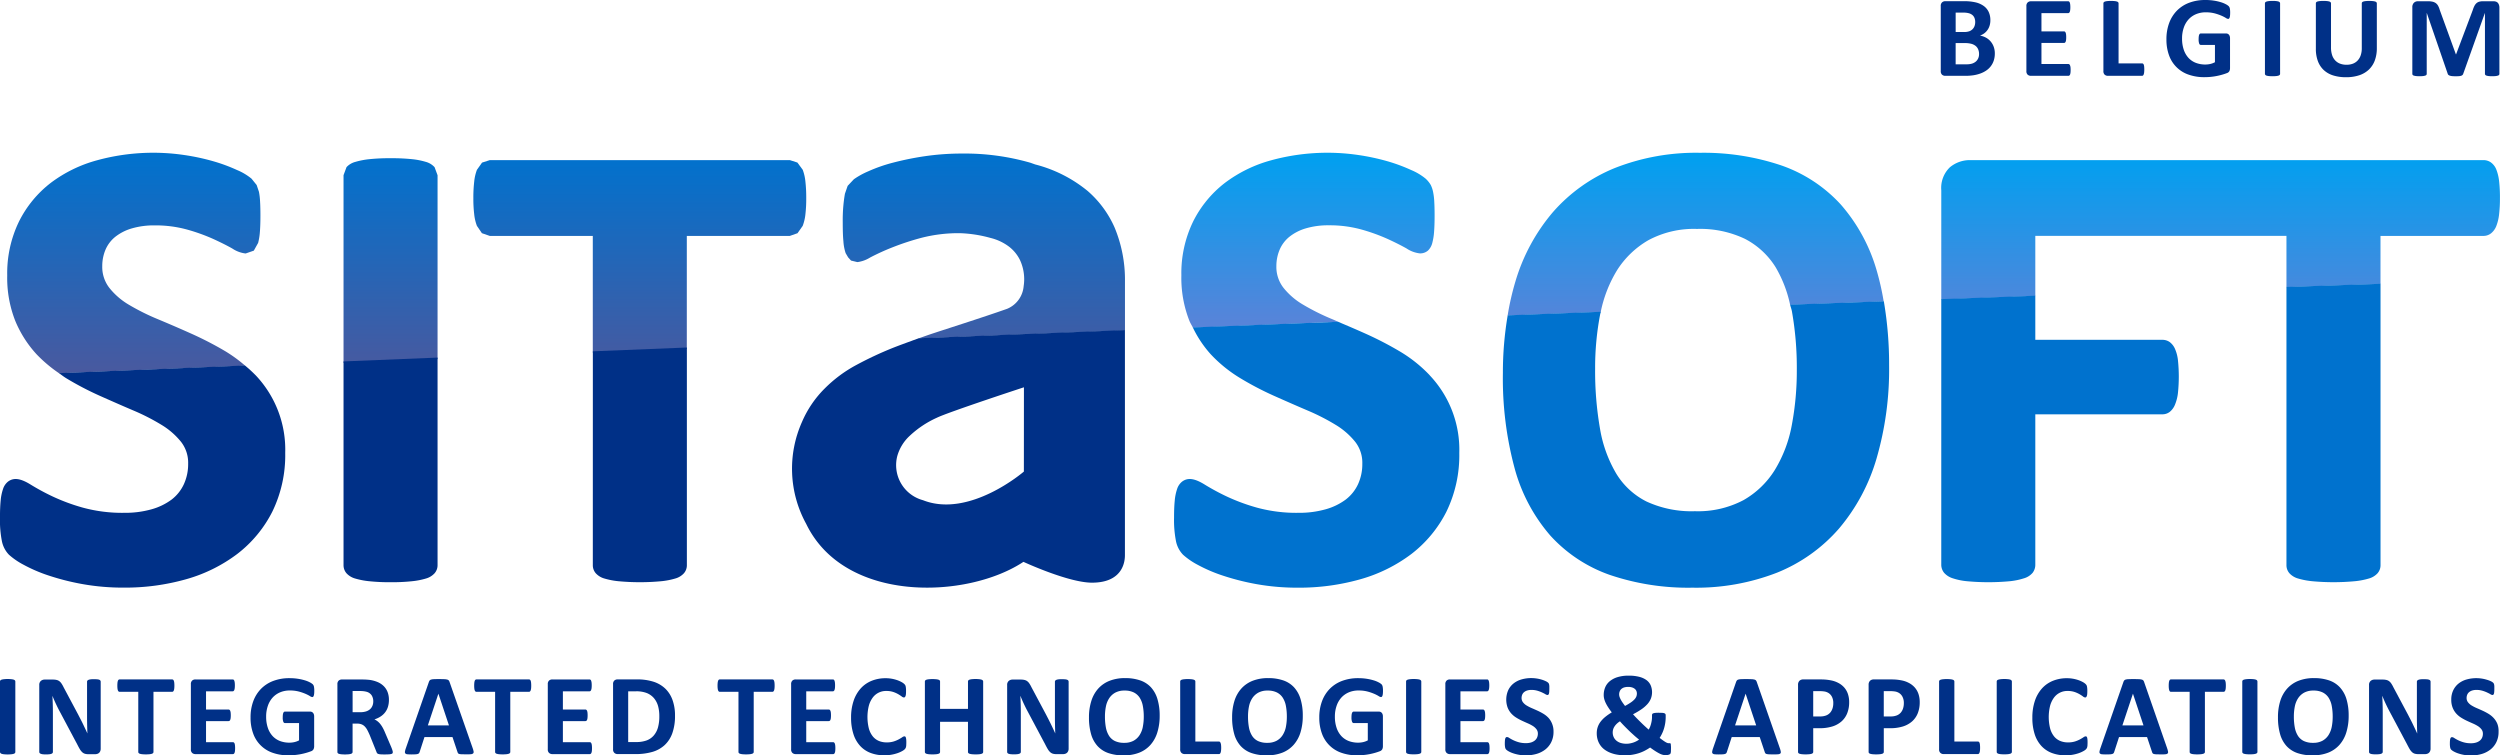 <svg id="Calque_1" data-name="Calque 1" xmlns="http://www.w3.org/2000/svg" xmlns:xlink="http://www.w3.org/1999/xlink" viewBox="0 0 211.135 63.795">
  <defs>
    <style>
      .cls-1 {
        fill: #003087;
      }

      .cls-2 {
        fill: url(#Dégradé_sans_nom_13);
      }

      .cls-3 {
        fill: url(#Dégradé_sans_nom_13-2);
      }

      .cls-4 {
        fill: url(#Dégradé_sans_nom_13-3);
      }

      .cls-5 {
        fill: url(#Dégradé_sans_nom_2);
      }

      .cls-6 {
        fill: url(#Dégradé_sans_nom_2-2);
      }

      .cls-7 {
        fill: url(#Dégradé_sans_nom_2-3);
      }

      .cls-8 {
        fill: url(#Dégradé_sans_nom_2-4);
      }

      .cls-9 {
        fill: #0072ce;
      }
    </style>
    <linearGradient id="Dégradé_sans_nom_13" data-name="Dégradé sans nom 13" x1="187.542" y1="13.076" x2="187.542" y2="27.267" gradientUnits="userSpaceOnUse">
      <stop offset="0" stop-color="#00a0f0"/>
      <stop offset="1" stop-color="#5784d9"/>
    </linearGradient>
    <linearGradient id="Dégradé_sans_nom_13-2" x1="110.465" y1="13.077" x2="110.465" y2="27.26" xlink:href="#Dégradé_sans_nom_13"/>
    <linearGradient id="Dégradé_sans_nom_13-3" x1="143.207" y1="13.077" x2="143.207" y2="27.258" xlink:href="#Dégradé_sans_nom_13"/>
    <linearGradient id="Dégradé_sans_nom_2" data-name="Dégradé sans nom 2" x1="-283.416" y1="-247.555" x2="-280.009" y2="-247.555" gradientTransform="matrix(0, 5.426, 5.426, 0, 1376.234, 1550.837)" gradientUnits="userSpaceOnUse">
      <stop offset="0" stop-color="#0072ce"/>
      <stop offset="1" stop-color="#49599f"/>
    </linearGradient>
    <linearGradient id="Dégradé_sans_nom_2-2" x1="-283.416" y1="-251.55" x2="-280.009" y2="-251.55" xlink:href="#Dégradé_sans_nom_2"/>
    <linearGradient id="Dégradé_sans_nom_2-3" x1="-283.416" y1="-243.676" x2="-280.009" y2="-243.676" xlink:href="#Dégradé_sans_nom_2"/>
    <linearGradient id="Dégradé_sans_nom_2-4" x1="-283.416" y1="-238.321" x2="-280.009" y2="-238.321" xlink:href="#Dégradé_sans_nom_2"/>
  </defs>
  <title>869320c3-93f0-48fe-8d9d-5de8ccce8f27</title>
  <g>
    <g>
      <path class="cls-1" d="M205.163,57.414a.579.579,0,0,0-.173-.041,2.769,2.769,0,0,0-.278-.012c-.117,0-.212,0-.287.012a.674.674,0,0,0-.18.041.225.225,0,0,0-.1.069.139.139,0,0,0-.029.087v2.957q0,.336.007.706t.022.711h-.005c-.059-.13-.118-.26-.18-.39s-.125-.262-.19-.4-.132-.269-.2-.4-.141-.272-.212-.411l-1.227-2.3a2.577,2.577,0,0,0-.18-.319.809.809,0,0,0-.188-.2.649.649,0,0,0-.226-.1,1.328,1.328,0,0,0-.312-.032h-.687a.489.489,0,0,0-.329.115.428.428,0,0,0-.134.343V63.5a.161.161,0,0,0,.025.087.182.182,0,0,0,.088.066.681.681,0,0,0,.175.041,2.294,2.294,0,0,0,.283.014,2.342,2.342,0,0,0,.287-.014.733.733,0,0,0,.178-.041.2.2,0,0,0,.093-.066.15.15,0,0,0,.027-.087v-3.3q0-.37-.01-.718t-.029-.7h.01c.075.191.159.389.253.592s.187.392.278.568l1.568,2.946q.122.244.219.4a1.1,1.1,0,0,0,.2.244.587.587,0,0,0,.229.124,1.126,1.126,0,0,0,.3.034h.545a.633.633,0,0,0,.183-.027.407.407,0,0,0,.156-.085.421.421,0,0,0,.1-.146.49.49,0,0,0,.039-.2V57.57a.157.157,0,0,0-.025-.087A.2.2,0,0,0,205.163,57.414Z"/>
      <path class="cls-1" d="M56.191,58.162a2.587,2.587,0,0,0-.988-.584,4.516,4.516,0,0,0-1.43-.2H52.156a.4.4,0,0,0-.27.095.389.389,0,0,0-.11.309v5.494a.387.387,0,0,0,.11.309.4.4,0,0,0,.27.1h1.5A5.035,5.035,0,0,0,55.1,63.5a2.6,2.6,0,0,0,1.03-.572,2.52,2.52,0,0,0,.65-1.006,4.309,4.309,0,0,0,.227-1.483,3.827,3.827,0,0,0-.21-1.32A2.505,2.505,0,0,0,56.191,58.162Zm-.623,3.275a1.79,1.79,0,0,1-.361.685,1.481,1.481,0,0,1-.6.411,2.524,2.524,0,0,1-.887.136h-.667V58.384H53.7a2.411,2.411,0,0,1,.952.158,1.56,1.56,0,0,1,.594.441,1.782,1.782,0,0,1,.336.667,3.161,3.161,0,0,1,.1.833A3.43,3.43,0,0,1,55.568,61.437Z"/>
      <path class="cls-1" d="M90.14,57.414a.581.581,0,0,0-.173-.041,2.763,2.763,0,0,0-.278-.012c-.117,0-.212,0-.287.012a.683.683,0,0,0-.18.041.231.231,0,0,0-.1.069.14.14,0,0,0-.029.087v2.957q0,.336.007.706t.022.711h0c-.058-.13-.119-.26-.18-.39l-.19-.4q-.1-.2-.2-.4l-.212-.411-1.227-2.3a2.577,2.577,0,0,0-.18-.319.8.8,0,0,0-.188-.2.644.644,0,0,0-.226-.1,1.328,1.328,0,0,0-.312-.032h-.687a.488.488,0,0,0-.328.115.427.427,0,0,0-.134.343V63.5a.162.162,0,0,0,.024.087.184.184,0,0,0,.088.066.682.682,0,0,0,.176.041,2.281,2.281,0,0,0,.282.014,2.337,2.337,0,0,0,.287-.014.736.736,0,0,0,.178-.041.2.2,0,0,0,.093-.066.149.149,0,0,0,.027-.087v-3.3q0-.37-.01-.718t-.029-.7h.01c.075.191.159.389.253.592s.187.392.278.568l1.568,2.946q.122.244.219.4a1.107,1.107,0,0,0,.2.244.594.594,0,0,0,.229.124,1.125,1.125,0,0,0,.295.034h.546a.639.639,0,0,0,.183-.027.414.414,0,0,0,.156-.085.426.426,0,0,0,.1-.146.483.483,0,0,0,.039-.2V57.57a.161.161,0,0,0-.024-.087A.2.2,0,0,0,90.14,57.414Z"/>
      <path class="cls-1" d="M70.5,62.791a.2.2,0,0,0-.061-.085.134.134,0,0,0-.081-.027H68.09V60.9h1.9a.145.145,0,0,0,.081-.024.182.182,0,0,0,.061-.08.589.589,0,0,0,.036-.149,2.288,2.288,0,0,0,0-.465.579.579,0,0,0-.036-.151.2.2,0,0,0-.061-.083.134.134,0,0,0-.081-.027h-1.9V58.384h2.25a.123.123,0,0,0,.078-.027.2.2,0,0,0,.058-.085.615.615,0,0,0,.036-.153,1.9,1.9,0,0,0,.012-.231,2.008,2.008,0,0,0-.012-.241.66.66,0,0,0-.036-.156.185.185,0,0,0-.058-.085.132.132,0,0,0-.078-.025H67.194a.4.4,0,0,0-.271.095.391.391,0,0,0-.109.309v5.494a.389.389,0,0,0,.109.309.4.4,0,0,0,.271.1H70.36a.133.133,0,0,0,.081-.026.206.206,0,0,0,.061-.085.626.626,0,0,0,.036-.153,2.364,2.364,0,0,0,0-.473A.636.636,0,0,0,70.5,62.791Z"/>
      <path class="cls-1" d="M82.894,57.4a1.025,1.025,0,0,0-.195-.039,2.553,2.553,0,0,0-.307-.015,2.668,2.668,0,0,0-.315.015.966.966,0,0,0-.195.039.219.219,0,0,0-.1.063.135.135,0,0,0-.032.088v2.313H79.392V57.556a.142.142,0,0,0-.029-.088.206.206,0,0,0-.1-.063,1.017,1.017,0,0,0-.2-.039,3.226,3.226,0,0,0-.621,0,1.006,1.006,0,0,0-.2.039.224.224,0,0,0-.1.063.137.137,0,0,0-.032.088v5.952a.137.137,0,0,0,.032.088.231.231,0,0,0,.1.063,1.006,1.006,0,0,0,.2.039,3.366,3.366,0,0,0,.621,0,1.017,1.017,0,0,0,.2-.039.212.212,0,0,0,.1-.063.142.142,0,0,0,.029-.088V60.96h2.357v2.547a.135.135,0,0,0,.032.088.226.226,0,0,0,.1.063.966.966,0,0,0,.195.039,2.83,2.83,0,0,0,.315.014A2.709,2.709,0,0,0,82.7,63.7a1.025,1.025,0,0,0,.195-.039A.225.225,0,0,0,83,63.6a.134.134,0,0,0,.032-.088V57.556A.134.134,0,0,0,83,57.468.218.218,0,0,0,82.894,57.4Z"/>
      <path class="cls-1" d="M65.372,57.495a.2.2,0,0,0-.061-.088.134.134,0,0,0-.081-.027H60.788a.129.129,0,0,0-.082.027.206.206,0,0,0-.058.088.645.645,0,0,0-.036.163,2.1,2.1,0,0,0-.013.248,1.973,1.973,0,0,0,.013.241.631.631,0,0,0,.036.161.219.219,0,0,0,.058.09.121.121,0,0,0,.082.029h1.579v5.08a.134.134,0,0,0,.032.088.228.228,0,0,0,.1.063,1.02,1.02,0,0,0,.2.039,3.339,3.339,0,0,0,.618,0,1.01,1.01,0,0,0,.2-.039.231.231,0,0,0,.105-.063.139.139,0,0,0,.032-.088v-5.08H65.23a.125.125,0,0,0,.081-.029.218.218,0,0,0,.061-.09.668.668,0,0,0,.036-.161,2.128,2.128,0,0,0,.012-.241,2.26,2.26,0,0,0-.012-.248A.683.683,0,0,0,65.372,57.495Z"/>
      <path class="cls-1" d="M76.5,62.285a.149.149,0,0,0-.049-.078.14.14,0,0,0-.078-.019.36.36,0,0,0-.178.078q-.115.078-.293.175a2.486,2.486,0,0,1-.426.178,1.926,1.926,0,0,1-.59.08,1.691,1.691,0,0,1-.674-.129,1.317,1.317,0,0,1-.511-.392,1.848,1.848,0,0,1-.326-.669,4.022,4.022,0,0,1-.007-1.873,2.063,2.063,0,0,1,.314-.689,1.388,1.388,0,0,1,1.171-.592,1.8,1.8,0,0,1,.587.085,2.335,2.335,0,0,1,.424.19,3.074,3.074,0,0,1,.29.19.337.337,0,0,0,.185.085.114.114,0,0,0,.078-.029.226.226,0,0,0,.058-.093.649.649,0,0,0,.034-.165c.006-.069.01-.151.01-.249s0-.167-.008-.229a1.273,1.273,0,0,0-.021-.161.432.432,0,0,0-.039-.112.532.532,0,0,0-.09-.109,1.106,1.106,0,0,0-.231-.159,2.277,2.277,0,0,0-.373-.163,3.1,3.1,0,0,0-.451-.115,2.867,2.867,0,0,0-.506-.043,3.111,3.111,0,0,0-1.186.219,2.513,2.513,0,0,0-.923.643,2.975,2.975,0,0,0-.6,1.047,4.386,4.386,0,0,0-.214,1.427,4.438,4.438,0,0,0,.2,1.383,2.664,2.664,0,0,0,.56.991,2.309,2.309,0,0,0,.887.6,3.246,3.246,0,0,0,1.169.2,3.344,3.344,0,0,0,1.122-.188,2.457,2.457,0,0,0,.376-.168.994.994,0,0,0,.206-.143.511.511,0,0,0,.078-.1.408.408,0,0,0,.039-.1.937.937,0,0,0,.022-.146c0-.057.007-.126.007-.207,0-.116,0-.21-.01-.28A.759.759,0,0,0,76.5,62.285Z"/>
      <path class="cls-1" d="M44.819,57.495a.2.2,0,0,0-.061-.088.134.134,0,0,0-.081-.027H40.236a.129.129,0,0,0-.082.027.206.206,0,0,0-.059.088.654.654,0,0,0-.036.163,2.1,2.1,0,0,0-.012.248,1.978,1.978,0,0,0,.012.241.64.64,0,0,0,.036.161.22.22,0,0,0,.059.09.121.121,0,0,0,.082.029h1.578v5.08a.135.135,0,0,0,.032.088.229.229,0,0,0,.1.063,1.024,1.024,0,0,0,.2.039,3.339,3.339,0,0,0,.618,0,1.006,1.006,0,0,0,.2-.039.231.231,0,0,0,.1-.063.137.137,0,0,0,.032-.088v-5.08h1.578a.125.125,0,0,0,.081-.029.216.216,0,0,0,.061-.09.668.668,0,0,0,.036-.161,2.128,2.128,0,0,0,.012-.241,2.26,2.26,0,0,0-.012-.248A.683.683,0,0,0,44.819,57.495Z"/>
      <path class="cls-1" d="M49.949,62.791a.2.2,0,0,0-.061-.085.133.133,0,0,0-.08-.027h-2.27V60.9h1.9a.144.144,0,0,0,.08-.024.181.181,0,0,0,.061-.08.581.581,0,0,0,.036-.149,2.248,2.248,0,0,0,0-.465.57.57,0,0,0-.036-.151.2.2,0,0,0-.061-.083.133.133,0,0,0-.08-.027h-1.9V58.384h2.25a.123.123,0,0,0,.078-.027.2.2,0,0,0,.058-.085.623.623,0,0,0,.037-.153,1.828,1.828,0,0,0,.012-.231,1.93,1.93,0,0,0-.012-.241.669.669,0,0,0-.037-.156.185.185,0,0,0-.058-.085.131.131,0,0,0-.078-.025H46.642a.4.4,0,0,0-.27.095.39.39,0,0,0-.109.309v5.494a.389.389,0,0,0,.109.309.4.4,0,0,0,.27.1h3.166a.133.133,0,0,0,.08-.026.206.206,0,0,0,.061-.085.617.617,0,0,0,.036-.153,2.323,2.323,0,0,0,0-.473A.626.626,0,0,0,49.949,62.791Z"/>
      <path class="cls-1" d="M8.4,57.414a.576.576,0,0,0-.173-.041,2.769,2.769,0,0,0-.278-.012c-.117,0-.213,0-.288.012a.674.674,0,0,0-.18.041.234.234,0,0,0-.1.069.143.143,0,0,0-.029.087v2.957q0,.336.008.706t.021.711h0c-.058-.13-.118-.26-.18-.39s-.125-.262-.19-.4-.132-.269-.2-.4-.141-.272-.212-.411l-1.227-2.3a2.6,2.6,0,0,0-.18-.319.812.812,0,0,0-.187-.2.65.65,0,0,0-.227-.1,1.321,1.321,0,0,0-.312-.032H3.779a.489.489,0,0,0-.329.115.429.429,0,0,0-.134.343V63.5a.157.157,0,0,0,.025.087.183.183,0,0,0,.087.066A.693.693,0,0,0,3.6,63.7a2.292,2.292,0,0,0,.282.014,2.346,2.346,0,0,0,.288-.014.738.738,0,0,0,.178-.041.2.2,0,0,0,.093-.066.154.154,0,0,0,.026-.087v-3.3q0-.37-.01-.718t-.029-.7h.01c.075.191.159.389.254.592s.186.392.278.568l1.568,2.946q.122.244.219.4a1.1,1.1,0,0,0,.2.244.592.592,0,0,0,.229.124,1.125,1.125,0,0,0,.295.034h.545a.633.633,0,0,0,.183-.027.4.4,0,0,0,.156-.085.418.418,0,0,0,.1-.146.49.49,0,0,0,.039-.2V57.57a.16.16,0,0,0-.025-.087A.2.2,0,0,0,8.4,57.414Z"/>
      <path class="cls-1" d="M37.975,57.619a.486.486,0,0,0-.07-.146.258.258,0,0,0-.137-.08,1.212,1.212,0,0,0-.265-.034c-.114-.005-.267-.008-.458-.008q-.249,0-.4.008a.974.974,0,0,0-.236.034.241.241,0,0,0-.124.078.468.468,0,0,0-.068.134L34.273,63.2a1.585,1.585,0,0,0-.073.272.193.193,0,0,0,.034.159.267.267,0,0,0,.175.07,3.292,3.292,0,0,0,.35.014q.21,0,.338-.01a.757.757,0,0,0,.2-.036.21.21,0,0,0,.1-.073.409.409,0,0,0,.051-.115l.4-1.232h2.367l.424,1.266a.324.324,0,0,0,.048.1.191.191,0,0,0,.1.061A.923.923,0,0,0,39,63.7c.093,0,.222.007.387.007s.284,0,.375-.012a.317.317,0,0,0,.19-.063A.168.168,0,0,0,40,63.483a1.685,1.685,0,0,0-.073-.278Zm-1.841,3.643.891-2.679h0l.891,2.679Z"/>
      <path class="cls-1" d="M19.81,62.791a.2.2,0,0,0-.061-.085.134.134,0,0,0-.081-.027H17.4V60.9h1.9a.145.145,0,0,0,.081-.024.182.182,0,0,0,.061-.08.589.589,0,0,0,.037-.149,2.288,2.288,0,0,0,0-.465.578.578,0,0,0-.037-.151.2.2,0,0,0-.061-.083.134.134,0,0,0-.081-.027H17.4V58.384h2.25a.123.123,0,0,0,.078-.027.2.2,0,0,0,.059-.085.624.624,0,0,0,.036-.153,1.828,1.828,0,0,0,.012-.231,1.93,1.93,0,0,0-.012-.241.67.67,0,0,0-.036-.156.185.185,0,0,0-.059-.085.131.131,0,0,0-.078-.025H16.5a.4.4,0,0,0-.271.095.391.391,0,0,0-.109.309v5.494a.389.389,0,0,0,.109.309.4.4,0,0,0,.271.1h3.166a.133.133,0,0,0,.081-.026.208.208,0,0,0,.061-.085.636.636,0,0,0,.036-.153,2.364,2.364,0,0,0,0-.473A.646.646,0,0,0,19.81,62.791Z"/>
      <path class="cls-1" d="M1.158,57.4a1.017,1.017,0,0,0-.2-.039,2.6,2.6,0,0,0-.312-.015,2.548,2.548,0,0,0-.307.015,1.061,1.061,0,0,0-.2.039.221.221,0,0,0-.107.063.137.137,0,0,0-.032.088v5.952A.137.137,0,0,0,.04,63.6a.227.227,0,0,0,.1.063,1.006,1.006,0,0,0,.2.039,2.769,2.769,0,0,0,.309.014A2.76,2.76,0,0,0,.963,63.7a1.017,1.017,0,0,0,.2-.039.229.229,0,0,0,.1-.063.139.139,0,0,0,.032-.088V57.556a.138.138,0,0,0-.032-.088A.222.222,0,0,0,1.158,57.4Z"/>
      <path class="cls-1" d="M14.68,57.495a.2.2,0,0,0-.061-.088.133.133,0,0,0-.08-.027H10.1a.129.129,0,0,0-.083.027.208.208,0,0,0-.059.088.664.664,0,0,0-.036.163,2.1,2.1,0,0,0-.012.248,1.978,1.978,0,0,0,.012.241.649.649,0,0,0,.036.161.222.222,0,0,0,.059.09.121.121,0,0,0,.083.029h1.578v5.08a.135.135,0,0,0,.032.088.229.229,0,0,0,.1.063,1.018,1.018,0,0,0,.2.039,3.341,3.341,0,0,0,.619,0,1,1,0,0,0,.2-.039.231.231,0,0,0,.1-.063.138.138,0,0,0,.032-.088v-5.08h1.578a.124.124,0,0,0,.08-.029.21.21,0,0,0,.061-.09.659.659,0,0,0,.036-.161,2.076,2.076,0,0,0,.012-.241,2.2,2.2,0,0,0-.012-.248A.673.673,0,0,0,14.68,57.495Z"/>
      <path class="cls-1" d="M210.913,61.133a1.666,1.666,0,0,0-.307-.487,1.98,1.98,0,0,0-.434-.356,5.017,5.017,0,0,0-.5-.266q-.254-.116-.5-.221a3.321,3.321,0,0,1-.436-.224,1.1,1.1,0,0,1-.307-.273.59.59,0,0,1-.115-.363.711.711,0,0,1,.051-.268.56.56,0,0,1,.156-.217.763.763,0,0,1,.261-.141,1.18,1.18,0,0,1,.365-.051,1.759,1.759,0,0,1,.492.066,2.745,2.745,0,0,1,.394.146c.114.054.21.1.288.149a.4.4,0,0,0,.17.068.119.119,0,0,0,.085-.029.19.19,0,0,0,.049-.093.87.87,0,0,0,.024-.161c.005-.065.008-.145.008-.239s0-.155,0-.212a.929.929,0,0,0-.017-.141.392.392,0,0,0-.029-.09.349.349,0,0,0-.066-.083.833.833,0,0,0-.2-.122A2.27,2.27,0,0,0,210,57.4a3.05,3.05,0,0,0-1.687-.015,1.924,1.924,0,0,0-.672.338,1.627,1.627,0,0,0-.453.57,1.788,1.788,0,0,0-.168.8,1.76,1.76,0,0,0,.117.677,1.661,1.661,0,0,0,.3.49,1.985,1.985,0,0,0,.426.355,4.473,4.473,0,0,0,.492.266c.168.078.332.152.492.221a3.215,3.215,0,0,1,.426.224,1.167,1.167,0,0,1,.3.273.588.588,0,0,1,.117.368.808.808,0,0,1-.068.336.673.673,0,0,1-.2.254.953.953,0,0,1-.315.158,1.454,1.454,0,0,1-.419.056,2.2,2.2,0,0,1-.626-.08,2.9,2.9,0,0,1-.465-.178,3.474,3.474,0,0,1-.319-.178.407.407,0,0,0-.192-.08.14.14,0,0,0-.085.027.18.18,0,0,0-.058.09.752.752,0,0,0-.032.166c-.007.068-.01.153-.01.253a1.665,1.665,0,0,0,.027.343.36.36,0,0,0,.09.183,1.031,1.031,0,0,0,.207.146,2.12,2.12,0,0,0,.358.158,3.382,3.382,0,0,0,.494.129,3.208,3.208,0,0,0,.607.054,3.154,3.154,0,0,0,.905-.127,2.182,2.182,0,0,0,.74-.377,1.8,1.8,0,0,0,.5-.626,1.948,1.948,0,0,0,.185-.872A1.711,1.711,0,0,0,210.913,61.133Z"/>
      <path class="cls-1" d="M26.423,57.8a1.062,1.062,0,0,0-.232-.161,2.3,2.3,0,0,0-.416-.173,4.148,4.148,0,0,0-.587-.136,4.525,4.525,0,0,0-.746-.056,3.808,3.808,0,0,0-1.351.229,2.859,2.859,0,0,0-1.035.66,2.939,2.939,0,0,0-.662,1.047,3.893,3.893,0,0,0-.233,1.39,3.839,3.839,0,0,0,.219,1.342,2.654,2.654,0,0,0,1.643,1.632,3.945,3.945,0,0,0,1.351.217q.258,0,.514-.025t.506-.073q.251-.049.485-.117c.156-.045.287-.09.392-.131a.366.366,0,0,0,.21-.173.6.6,0,0,0,.051-.256V60.507a.567.567,0,0,0-.024-.173.374.374,0,0,0-.071-.129.3.3,0,0,0-.107-.08.344.344,0,0,0-.139-.027H24.063a.121.121,0,0,0-.078.027.2.2,0,0,0-.058.082.556.556,0,0,0-.037.149,1.85,1.85,0,0,0-.012.229,1,1,0,0,0,.049.372q.048.109.136.109h1.193v1.461a1.566,1.566,0,0,1-.39.146,1.878,1.878,0,0,1-.424.048,2.2,2.2,0,0,1-.8-.141,1.659,1.659,0,0,1-.621-.419,1.929,1.929,0,0,1-.4-.689,2.9,2.9,0,0,1-.144-.952,2.717,2.717,0,0,1,.142-.9,1.988,1.988,0,0,1,.4-.7,1.8,1.8,0,0,1,.633-.448,2.079,2.079,0,0,1,.828-.158,2.886,2.886,0,0,1,.752.088,4.047,4.047,0,0,1,.558.19,3.053,3.053,0,0,1,.376.19.472.472,0,0,0,.2.088.122.122,0,0,0,.076-.025.181.181,0,0,0,.053-.085.754.754,0,0,0,.035-.163,2.146,2.146,0,0,0,.012-.244,1.7,1.7,0,0,0-.029-.368A.41.41,0,0,0,26.423,57.8Z"/>
      <path class="cls-1" d="M33.05,63.113l-.531-1.242a4.043,4.043,0,0,0-.19-.4,2.263,2.263,0,0,0-.207-.316,1.414,1.414,0,0,0-.233-.236,1.475,1.475,0,0,0-.266-.165,2.07,2.07,0,0,0,.521-.243,1.541,1.541,0,0,0,.385-.356,1.462,1.462,0,0,0,.236-.465,1.949,1.949,0,0,0,.081-.577,1.836,1.836,0,0,0-.112-.665,1.43,1.43,0,0,0-.324-.5,1.645,1.645,0,0,0-.516-.344,2.68,2.68,0,0,0-.684-.185c-.088-.009-.185-.017-.293-.024s-.243-.01-.409-.01H28.876a.4.4,0,0,0-.271.095.391.391,0,0,0-.11.309v5.723a.146.146,0,0,0,.029.088.211.211,0,0,0,.1.063,1.006,1.006,0,0,0,.2.039,3.366,3.366,0,0,0,.621,0,1.023,1.023,0,0,0,.2-.039.228.228,0,0,0,.1-.063.137.137,0,0,0,.032-.088v-2.4h.4a.948.948,0,0,1,.361.063.784.784,0,0,1,.275.187,1.346,1.346,0,0,1,.217.309c.065.124.131.264.2.424l.565,1.407a.371.371,0,0,0,.048.1.214.214,0,0,0,.1.068.723.723,0,0,0,.192.036q.122.01.326.01.244,0,.385-.01a.928.928,0,0,0,.214-.034.153.153,0,0,0,.093-.061.186.186,0,0,0,.02-.09.523.523,0,0,0-.025-.134C33.131,63.327,33.1,63.236,33.05,63.113Zm-1.6-3.5a.764.764,0,0,1-.2.285.948.948,0,0,1-.341.185,1.557,1.557,0,0,1-.478.065h-.652V58.359h.575a2.986,2.986,0,0,1,.343.015,1.743,1.743,0,0,1,.221.039.766.766,0,0,1,.463.3.932.932,0,0,1,.142.526A.963.963,0,0,1,31.453,59.611Z"/>
      <path class="cls-1" d="M119.906,57.4a1.016,1.016,0,0,0-.2-.039,2.6,2.6,0,0,0-.311-.015,2.544,2.544,0,0,0-.307.015,1.064,1.064,0,0,0-.2.039.223.223,0,0,0-.107.063.137.137,0,0,0-.032.088v5.952a.137.137,0,0,0,.032.088.231.231,0,0,0,.1.063,1,1,0,0,0,.2.039,3.366,3.366,0,0,0,.621,0,1.016,1.016,0,0,0,.2-.039.229.229,0,0,0,.1-.063.139.139,0,0,0,.032-.088V57.556a.138.138,0,0,0-.032-.088A.222.222,0,0,0,119.906,57.4Z"/>
      <path class="cls-1" d="M141.091,62.8a.094.094,0,0,0-.075-.034h-.1a.323.323,0,0,1-.1-.02.815.815,0,0,1-.146-.07c-.059-.034-.13-.081-.212-.139s-.181-.131-.295-.219a3.2,3.2,0,0,0,.214-.387,2.9,2.9,0,0,0,.163-.433,3.422,3.422,0,0,0,.1-.465,3.342,3.342,0,0,0,.034-.472v-.156a.19.19,0,0,0-.027-.105.18.18,0,0,0-.093-.065.648.648,0,0,0-.178-.032c-.075,0-.169-.007-.282-.007s-.219,0-.3.012a.684.684,0,0,0-.175.037.141.141,0,0,0-.08.063.2.2,0,0,0-.02.093v.151a2,2,0,0,1-.021.287c-.015.1-.035.193-.059.287a2.164,2.164,0,0,1-.088.268,1.3,1.3,0,0,1-.115.224c-.11-.094-.224-.2-.341-.307s-.233-.221-.348-.334-.227-.224-.336-.336-.207-.218-.295-.319a6.6,6.6,0,0,0,.706-.417,2.821,2.821,0,0,0,.5-.431,1.594,1.594,0,0,0,.3-.472,1.519,1.519,0,0,0-.017-1.128,1.106,1.106,0,0,0-.356-.438,1.762,1.762,0,0,0-.609-.275,3.485,3.485,0,0,0-.881-.1,3.146,3.146,0,0,0-.96.129,1.908,1.908,0,0,0-.657.349,1.329,1.329,0,0,0-.38.518,1.686,1.686,0,0,0-.122.641,1.32,1.32,0,0,0,.041.324,1.9,1.9,0,0,0,.127.343,3.144,3.144,0,0,0,.214.377q.129.2.3.421a4.445,4.445,0,0,0-.548.38,2.41,2.41,0,0,0-.4.41,1.585,1.585,0,0,0-.241.455,1.611,1.611,0,0,0-.081.514,1.862,1.862,0,0,0,.088.587,1.626,1.626,0,0,0,.244.473,1.594,1.594,0,0,0,.375.358,2.234,2.234,0,0,0,.485.251,2.929,2.929,0,0,0,.567.148,3.834,3.834,0,0,0,.618.049,4.018,4.018,0,0,0,.6-.044,3.776,3.776,0,0,0,.548-.127,3.276,3.276,0,0,0,.509-.207,4.424,4.424,0,0,0,.473-.28q.263.194.463.319t.351.2a1.245,1.245,0,0,0,.266.1.97.97,0,0,0,.222.027.893.893,0,0,0,.234-.027.432.432,0,0,0,.138-.059.167.167,0,0,0,.058-.08.615.615,0,0,0,.025-.151c0-.068.007-.162.007-.282a1.723,1.723,0,0,0-.014-.258A.26.26,0,0,0,141.091,62.8Zm-4.3-4.41a.517.517,0,0,1,.137-.2.629.629,0,0,1,.236-.132,1.163,1.163,0,0,1,.348-.046,1.051,1.051,0,0,1,.321.044.7.7,0,0,1,.229.119.47.47,0,0,1,.136.178.55.55,0,0,1,.044.219.7.7,0,0,1-.048.256.8.8,0,0,1-.166.249,1.9,1.9,0,0,1-.309.256,5.573,5.573,0,0,1-.479.287q-.117-.156-.21-.289a2.33,2.33,0,0,1-.153-.253,1.473,1.473,0,0,1-.1-.229.715.715,0,0,1-.034-.212A.678.678,0,0,1,136.791,58.391ZM138.2,62.6a1.744,1.744,0,0,1-.263.112,2.092,2.092,0,0,1-.283.073,1.57,1.57,0,0,1-.289.027,1.6,1.6,0,0,1-.5-.07,1.029,1.029,0,0,1-.363-.2.856.856,0,0,1-.224-.3.941.941,0,0,1-.078-.385.919.919,0,0,1,.034-.248.909.909,0,0,1,.107-.239,1.293,1.293,0,0,1,.187-.231,1.626,1.626,0,0,1,.285-.222c.1.117.215.241.343.373s.262.263.4.4.284.266.431.4.295.256.441.373A1.806,1.806,0,0,1,138.2,62.6Z"/>
      <path class="cls-1" d="M148.374,57.619a.467.467,0,0,0-.07-.146.254.254,0,0,0-.137-.08,1.208,1.208,0,0,0-.265-.034c-.114-.005-.266-.008-.458-.008q-.248,0-.4.008a.971.971,0,0,0-.236.034.245.245,0,0,0-.124.078.508.508,0,0,0-.068.134L144.674,63.2a1.559,1.559,0,0,0-.073.272.193.193,0,0,0,.034.159.27.27,0,0,0,.175.07,3.31,3.31,0,0,0,.351.014q.208,0,.338-.01a.748.748,0,0,0,.2-.036.209.209,0,0,0,.1-.073.386.386,0,0,0,.051-.115l.4-1.232h2.367l.424,1.266a.324.324,0,0,0,.049.1.185.185,0,0,0,.1.061.926.926,0,0,0,.212.029q.139.007.387.007c.159,0,.284,0,.376-.012a.318.318,0,0,0,.19-.063.168.168,0,0,0,.039-.153,1.714,1.714,0,0,0-.073-.278Zm-1.841,3.643.891-2.679h0l.892,2.679Z"/>
      <path class="cls-1" d="M176.263,62.285a.149.149,0,0,0-.049-.078.14.14,0,0,0-.078-.019.36.36,0,0,0-.178.078q-.115.078-.292.175a2.515,2.515,0,0,1-.426.178,1.924,1.924,0,0,1-.589.08,1.686,1.686,0,0,1-.674-.129,1.319,1.319,0,0,1-.512-.392,1.848,1.848,0,0,1-.326-.669,4.022,4.022,0,0,1-.007-1.873,2.063,2.063,0,0,1,.314-.689,1.388,1.388,0,0,1,1.171-.592,1.8,1.8,0,0,1,.587.085,2.335,2.335,0,0,1,.424.19,3,3,0,0,1,.29.19.337.337,0,0,0,.185.085.114.114,0,0,0,.078-.029.226.226,0,0,0,.058-.093.649.649,0,0,0,.034-.165c.006-.069.01-.151.01-.249s0-.167-.008-.229a1.273,1.273,0,0,0-.021-.161.41.41,0,0,0-.039-.112.532.532,0,0,0-.09-.109,1.106,1.106,0,0,0-.231-.159,2.277,2.277,0,0,0-.373-.163,3.083,3.083,0,0,0-.451-.115,2.867,2.867,0,0,0-.506-.043,3.111,3.111,0,0,0-1.186.219,2.513,2.513,0,0,0-.923.643,2.975,2.975,0,0,0-.6,1.047,4.387,4.387,0,0,0-.214,1.427A4.439,4.439,0,0,0,171.836,62a2.664,2.664,0,0,0,.56.991,2.311,2.311,0,0,0,.887.6,3.246,3.246,0,0,0,1.169.2,3.352,3.352,0,0,0,1.123-.188,2.475,2.475,0,0,0,.375-.168,1.021,1.021,0,0,0,.207-.143.529.529,0,0,0,.078-.1.408.408,0,0,0,.039-.1.937.937,0,0,0,.022-.146c0-.057.007-.126.007-.207,0-.116,0-.21-.01-.28A.759.759,0,0,0,176.263,62.285Z"/>
      <path class="cls-1" d="M181.086,57.619a.481.481,0,0,0-.07-.146.258.258,0,0,0-.137-.08,1.208,1.208,0,0,0-.265-.034c-.114-.005-.266-.008-.458-.008q-.249,0-.4.008a.971.971,0,0,0-.236.034.242.242,0,0,0-.124.078.473.473,0,0,0-.068.134L177.384,63.2a1.566,1.566,0,0,0-.073.272.193.193,0,0,0,.034.159.269.269,0,0,0,.175.07,3.3,3.3,0,0,0,.351.014q.21,0,.338-.01a.753.753,0,0,0,.2-.036.209.209,0,0,0,.1-.073.4.4,0,0,0,.051-.115l.4-1.232h2.367l.424,1.266a.329.329,0,0,0,.048.1.19.19,0,0,0,.1.061.919.919,0,0,0,.211.029c.093,0,.222.007.387.007s.284,0,.375-.012a.318.318,0,0,0,.19-.063.168.168,0,0,0,.039-.153,1.728,1.728,0,0,0-.073-.278Zm-1.841,3.643.891-2.679h0l.891,2.679Z"/>
      <path class="cls-1" d="M155.749,58.059a1.7,1.7,0,0,0-.494-.382,2.139,2.139,0,0,0-.572-.207,4.613,4.613,0,0,0-.485-.073c-.135-.011-.277-.017-.426-.017h-1.485a.436.436,0,0,0-.315.115.456.456,0,0,0-.12.343v5.669a.146.146,0,0,0,.029.088.212.212,0,0,0,.1.063,1,1,0,0,0,.2.039,3.366,3.366,0,0,0,.621,0,1.016,1.016,0,0,0,.2-.039.227.227,0,0,0,.1-.063.138.138,0,0,0,.032-.088V61.5h.526a3.582,3.582,0,0,0,1.084-.146,2.132,2.132,0,0,0,.777-.426,1.811,1.811,0,0,0,.482-.689,2.492,2.492,0,0,0,.166-.94,2.109,2.109,0,0,0-.107-.694A1.593,1.593,0,0,0,155.749,58.059Zm-.989,1.778a1,1,0,0,1-.2.356.876.876,0,0,1-.338.231,1.385,1.385,0,0,1-.514.083h-.575V58.369h.546a2.8,2.8,0,0,1,.387.027.942.942,0,0,1,.358.13.811.811,0,0,1,.288.316,1.136,1.136,0,0,1,.116.546A1.427,1.427,0,0,1,154.761,59.837Z"/>
      <path class="cls-1" d="M187.93,57.495a.2.2,0,0,0-.061-.088.134.134,0,0,0-.081-.027h-4.441a.129.129,0,0,0-.083.027.206.206,0,0,0-.058.088.645.645,0,0,0-.036.163,2.051,2.051,0,0,0-.013.248,1.932,1.932,0,0,0,.013.241.631.631,0,0,0,.036.161.219.219,0,0,0,.058.09.121.121,0,0,0,.083.029h1.578v5.08a.134.134,0,0,0,.032.088.228.228,0,0,0,.1.063,1.021,1.021,0,0,0,.2.039,3.341,3.341,0,0,0,.619,0,1,1,0,0,0,.2-.039.231.231,0,0,0,.105-.063.139.139,0,0,0,.032-.088v-5.08h1.578a.125.125,0,0,0,.081-.029.214.214,0,0,0,.061-.09.679.679,0,0,0,.036-.161,2.128,2.128,0,0,0,.012-.241,2.26,2.26,0,0,0-.012-.248A.694.694,0,0,0,187.93,57.495Z"/>
      <path class="cls-1" d="M161.707,58.059a1.7,1.7,0,0,0-.494-.382,2.139,2.139,0,0,0-.572-.207,4.592,4.592,0,0,0-.484-.073c-.135-.011-.277-.017-.426-.017h-1.486a.435.435,0,0,0-.314.115.456.456,0,0,0-.119.343v5.669a.148.148,0,0,0,.029.088.213.213,0,0,0,.1.063,1.006,1.006,0,0,0,.2.039,3.366,3.366,0,0,0,.621,0,1.023,1.023,0,0,0,.2-.039.229.229,0,0,0,.1-.063.139.139,0,0,0,.032-.088V61.5h.526a3.577,3.577,0,0,0,1.083-.146,2.138,2.138,0,0,0,.777-.426,1.82,1.82,0,0,0,.482-.689,2.492,2.492,0,0,0,.166-.94,2.1,2.1,0,0,0-.107-.694A1.59,1.59,0,0,0,161.707,58.059Zm-.988,1.778a1,1,0,0,1-.2.356.875.875,0,0,1-.339.231,1.382,1.382,0,0,1-.513.083h-.575V58.369h.546a2.786,2.786,0,0,1,.387.027.939.939,0,0,1,.358.13.8.8,0,0,1,.287.316,1.128,1.128,0,0,1,.117.546A1.433,1.433,0,0,1,160.719,59.837Z"/>
      <path class="cls-1" d="M169.784,57.4a1,1,0,0,0-.195-.039,2.6,2.6,0,0,0-.312-.015,2.535,2.535,0,0,0-.307.015,1.072,1.072,0,0,0-.2.039.222.222,0,0,0-.107.063.135.135,0,0,0-.032.088v5.952a.135.135,0,0,0,.032.088.229.229,0,0,0,.1.063,1.018,1.018,0,0,0,.2.039,3.366,3.366,0,0,0,.621,0,1,1,0,0,0,.195-.039.231.231,0,0,0,.1-.063.138.138,0,0,0,.032-.088V57.556a.137.137,0,0,0-.032-.088A.224.224,0,0,0,169.784,57.4Z"/>
      <path class="cls-1" d="M109.283,58.043a2.222,2.222,0,0,0-.916-.584,3.854,3.854,0,0,0-1.264-.19,3.5,3.5,0,0,0-1.318.229,2.534,2.534,0,0,0-.952.657,2.815,2.815,0,0,0-.58,1.04,4.534,4.534,0,0,0-.195,1.376,5.045,5.045,0,0,0,.183,1.442,2.514,2.514,0,0,0,.548,1,2.228,2.228,0,0,0,.913.587,3.876,3.876,0,0,0,1.283.192,3.527,3.527,0,0,0,1.313-.226,2.5,2.5,0,0,0,.952-.658,2.833,2.833,0,0,0,.58-1.05,4.676,4.676,0,0,0,.195-1.4,4.8,4.8,0,0,0-.188-1.419A2.547,2.547,0,0,0,109.283,58.043Zm-.682,3.339a2.021,2.021,0,0,1-.275.7,1.414,1.414,0,0,1-.512.478,1.612,1.612,0,0,1-.789.175,1.773,1.773,0,0,1-.784-.153,1.208,1.208,0,0,1-.5-.446,1.993,1.993,0,0,1-.263-.7,5.006,5.006,0,0,1-.078-.928,4.22,4.22,0,0,1,.08-.84,1.972,1.972,0,0,1,.275-.694,1.448,1.448,0,0,1,.512-.475,1.59,1.59,0,0,1,.789-.178,1.707,1.707,0,0,1,.779.158,1.265,1.265,0,0,1,.5.448,1.943,1.943,0,0,1,.266.7,4.815,4.815,0,0,1,.078.9A4.383,4.383,0,0,1,108.6,61.382Z"/>
      <path class="cls-1" d="M130.793,60.646a1.979,1.979,0,0,0-.433-.356,5,5,0,0,0-.5-.266q-.254-.116-.5-.221a3.344,3.344,0,0,1-.436-.224,1.1,1.1,0,0,1-.307-.273.592.592,0,0,1-.114-.363.714.714,0,0,1,.051-.268.561.561,0,0,1,.156-.217.764.764,0,0,1,.261-.141,1.181,1.181,0,0,1,.366-.051,1.754,1.754,0,0,1,.492.066,2.774,2.774,0,0,1,.395.146c.114.054.209.1.287.149a.406.406,0,0,0,.171.068.119.119,0,0,0,.085-.029.185.185,0,0,0,.049-.093.919.919,0,0,0,.025-.161c0-.065.007-.145.007-.239s0-.155,0-.212a.954.954,0,0,0-.017-.141.374.374,0,0,0-.029-.09.355.355,0,0,0-.066-.083.828.828,0,0,0-.2-.122,2.3,2.3,0,0,0-.346-.131,2.959,2.959,0,0,0-.419-.093,2.992,2.992,0,0,0-.448-.034,2.943,2.943,0,0,0-.821.112,1.923,1.923,0,0,0-.672.338,1.621,1.621,0,0,0-.453.57,1.989,1.989,0,0,0-.051,1.473,1.687,1.687,0,0,0,.3.49,1.99,1.99,0,0,0,.426.355,4.473,4.473,0,0,0,.492.266c.169.078.332.152.492.221a3.228,3.228,0,0,1,.426.224,1.176,1.176,0,0,1,.3.273.592.592,0,0,1,.117.368.808.808,0,0,1-.069.336.674.674,0,0,1-.2.254.948.948,0,0,1-.314.158,1.46,1.46,0,0,1-.419.056,2.2,2.2,0,0,1-.626-.08,2.891,2.891,0,0,1-.466-.178,3.467,3.467,0,0,1-.319-.178.407.407,0,0,0-.192-.08.14.14,0,0,0-.085.027.183.183,0,0,0-.059.09.777.777,0,0,0-.032.166c-.006.068-.01.153-.01.253a1.648,1.648,0,0,0,.027.343.36.36,0,0,0,.09.183,1.006,1.006,0,0,0,.206.146,2.151,2.151,0,0,0,.358.158,3.389,3.389,0,0,0,.494.129,3.208,3.208,0,0,0,.607.054,3.155,3.155,0,0,0,.906-.127,2.176,2.176,0,0,0,.74-.377,1.807,1.807,0,0,0,.5-.626,1.951,1.951,0,0,0,.185-.872,1.7,1.7,0,0,0-.117-.66A1.663,1.663,0,0,0,130.793,60.646Z"/>
      <path class="cls-1" d="M103.08,62.74a.194.194,0,0,0-.061-.088.14.14,0,0,0-.085-.027h-1.982v-5.07a.137.137,0,0,0-.032-.088.224.224,0,0,0-.1-.063,1,1,0,0,0-.195-.039,3.226,3.226,0,0,0-.621,0,1.018,1.018,0,0,0-.2.039.222.222,0,0,0-.1.063.135.135,0,0,0-.032.088v5.722a.389.389,0,0,0,.109.309.4.4,0,0,0,.271.1h2.888a.131.131,0,0,0,.085-.029.208.208,0,0,0,.061-.095.726.726,0,0,0,.036-.166,2.429,2.429,0,0,0,0-.492A.653.653,0,0,0,103.08,62.74Z"/>
      <path class="cls-1" d="M97.2,58.043a2.222,2.222,0,0,0-.916-.584,3.854,3.854,0,0,0-1.264-.19A3.5,3.5,0,0,0,93.7,57.5a2.529,2.529,0,0,0-.952.657,2.806,2.806,0,0,0-.58,1.04,4.514,4.514,0,0,0-.2,1.376,5.045,5.045,0,0,0,.183,1.442,2.514,2.514,0,0,0,.548,1,2.23,2.23,0,0,0,.913.587,3.873,3.873,0,0,0,1.283.192,3.519,3.519,0,0,0,1.312-.226,2.489,2.489,0,0,0,.952-.658,2.819,2.819,0,0,0,.58-1.05,4.656,4.656,0,0,0,.2-1.4,4.8,4.8,0,0,0-.188-1.419A2.555,2.555,0,0,0,97.2,58.043Zm-.682,3.339a2,2,0,0,1-.275.7,1.414,1.414,0,0,1-.511.478,1.613,1.613,0,0,1-.789.175,1.77,1.77,0,0,1-.784-.153,1.209,1.209,0,0,1-.5-.446,2.005,2.005,0,0,1-.263-.7,5,5,0,0,1-.078-.928,4.219,4.219,0,0,1,.08-.84,1.96,1.96,0,0,1,.275-.694,1.447,1.447,0,0,1,.511-.475,1.594,1.594,0,0,1,.789-.178,1.712,1.712,0,0,1,.78.158,1.269,1.269,0,0,1,.5.448,1.942,1.942,0,0,1,.265.7,4.813,4.813,0,0,1,.078.9A4.335,4.335,0,0,1,96.516,61.382Z"/>
      <path class="cls-1" d="M197.608,58.043a2.221,2.221,0,0,0-.916-.584,3.854,3.854,0,0,0-1.264-.19,3.5,3.5,0,0,0-1.317.229,2.529,2.529,0,0,0-.952.657,2.806,2.806,0,0,0-.58,1.04,4.514,4.514,0,0,0-.195,1.376,5.053,5.053,0,0,0,.183,1.442,2.523,2.523,0,0,0,.547,1,2.229,2.229,0,0,0,.913.587,3.875,3.875,0,0,0,1.283.192,3.526,3.526,0,0,0,1.313-.226,2.5,2.5,0,0,0,.952-.658,2.826,2.826,0,0,0,.579-1.05,4.662,4.662,0,0,0,.2-1.4,4.8,4.8,0,0,0-.187-1.419A2.555,2.555,0,0,0,197.608,58.043Zm-.682,3.339a2.021,2.021,0,0,1-.275.7,1.418,1.418,0,0,1-.511.478,1.613,1.613,0,0,1-.789.175,1.772,1.772,0,0,1-.784-.153,1.206,1.206,0,0,1-.5-.446,1.989,1.989,0,0,1-.263-.7,5,5,0,0,1-.078-.928,4.219,4.219,0,0,1,.08-.84,1.96,1.96,0,0,1,.275-.694,1.444,1.444,0,0,1,.511-.475,1.59,1.59,0,0,1,.789-.178,1.711,1.711,0,0,1,.78.158,1.269,1.269,0,0,1,.5.448,1.95,1.95,0,0,1,.266.7,4.814,4.814,0,0,1,.078.9A4.383,4.383,0,0,1,196.926,61.382Z"/>
      <path class="cls-1" d="M190.522,57.4a1,1,0,0,0-.195-.039,2.6,2.6,0,0,0-.312-.015,2.541,2.541,0,0,0-.307.015,1.069,1.069,0,0,0-.2.039.222.222,0,0,0-.107.063.135.135,0,0,0-.032.088v5.952a.135.135,0,0,0,.032.088.226.226,0,0,0,.1.063,1.018,1.018,0,0,0,.2.039,3.366,3.366,0,0,0,.621,0,1,1,0,0,0,.195-.039.225.225,0,0,0,.1-.063.135.135,0,0,0,.032-.088V57.556a.134.134,0,0,0-.032-.088A.218.218,0,0,0,190.522,57.4Z"/>
      <path class="cls-1" d="M116.683,57.8a1.056,1.056,0,0,0-.232-.161,2.286,2.286,0,0,0-.416-.173,4.183,4.183,0,0,0-.587-.136,4.527,4.527,0,0,0-.746-.056,3.8,3.8,0,0,0-1.351.229,2.857,2.857,0,0,0-1.035.66,2.942,2.942,0,0,0-.663,1.047,3.9,3.9,0,0,0-.234,1.39,3.844,3.844,0,0,0,.22,1.342,2.655,2.655,0,0,0,1.643,1.632,3.946,3.946,0,0,0,1.352.217q.258,0,.514-.025t.506-.073q.251-.049.485-.117c.156-.045.287-.09.392-.131a.366.366,0,0,0,.21-.173.6.6,0,0,0,.051-.256V60.507a.574.574,0,0,0-.024-.173.377.377,0,0,0-.071-.129.3.3,0,0,0-.107-.08.342.342,0,0,0-.139-.027h-2.128a.123.123,0,0,0-.078.027.209.209,0,0,0-.058.082.564.564,0,0,0-.037.149,1.9,1.9,0,0,0-.012.229,1,1,0,0,0,.049.372q.048.109.136.109h1.193v1.461a1.573,1.573,0,0,1-.39.146,1.876,1.876,0,0,1-.424.048,2.2,2.2,0,0,1-.8-.141,1.659,1.659,0,0,1-.621-.419,1.929,1.929,0,0,1-.4-.689,2.876,2.876,0,0,1-.144-.952,2.723,2.723,0,0,1,.141-.9,1.992,1.992,0,0,1,.4-.7,1.8,1.8,0,0,1,.633-.448,2.078,2.078,0,0,1,.828-.158,2.886,2.886,0,0,1,.752.088,4.043,4.043,0,0,1,.557.19,2.984,2.984,0,0,1,.375.19.475.475,0,0,0,.2.088.122.122,0,0,0,.076-.025.181.181,0,0,0,.053-.085.721.721,0,0,0,.034-.163,2.044,2.044,0,0,0,.012-.244,1.749,1.749,0,0,0-.029-.368A.408.408,0,0,0,116.683,57.8Z"/>
      <path class="cls-1" d="M125.751,62.791a.194.194,0,0,0-.061-.085.134.134,0,0,0-.081-.027H123.34V60.9h1.9a.145.145,0,0,0,.081-.024.178.178,0,0,0,.061-.08.564.564,0,0,0,.036-.149,2.174,2.174,0,0,0,0-.465.554.554,0,0,0-.036-.151.194.194,0,0,0-.061-.083.134.134,0,0,0-.081-.027h-1.9V58.384h2.251a.122.122,0,0,0,.078-.027.2.2,0,0,0,.058-.085.588.588,0,0,0,.036-.153,1.773,1.773,0,0,0,.013-.231,1.871,1.871,0,0,0-.013-.241.63.63,0,0,0-.036-.156.185.185,0,0,0-.058-.085.13.13,0,0,0-.078-.025h-3.147a.4.4,0,0,0-.27.095.39.39,0,0,0-.109.309v5.494a.389.389,0,0,0,.109.309.4.4,0,0,0,.27.1h3.166a.133.133,0,0,0,.081-.026.2.2,0,0,0,.061-.085.626.626,0,0,0,.036-.153,2.364,2.364,0,0,0,0-.473A.636.636,0,0,0,125.751,62.791Z"/>
      <path class="cls-1" d="M167.182,62.74a.194.194,0,0,0-.061-.088.139.139,0,0,0-.085-.027h-1.982v-5.07a.137.137,0,0,0-.032-.088.22.22,0,0,0-.1-.063,1.016,1.016,0,0,0-.2-.039,3.226,3.226,0,0,0-.621,0,1,1,0,0,0-.2.039.225.225,0,0,0-.105.063.138.138,0,0,0-.032.088v5.722a.389.389,0,0,0,.11.309.4.4,0,0,0,.27.1h2.888a.13.13,0,0,0,.085-.029.208.208,0,0,0,.061-.095.723.723,0,0,0,.037-.166,2.556,2.556,0,0,0,0-.492A.65.65,0,0,0,167.182,62.74Z"/>
    </g>
    <g>
      <path class="cls-1" d="M181.05,5.467a.2.2,0,0,0-.061-.088.142.142,0,0,0-.085-.027h-1.983V.282a.134.134,0,0,0-.032-.088.221.221,0,0,0-.1-.063,1.031,1.031,0,0,0-.195-.039,3.278,3.278,0,0,0-.621,0,1.042,1.042,0,0,0-.2.039.223.223,0,0,0-.1.063.135.135,0,0,0-.032.088V6a.389.389,0,0,0,.109.309.4.4,0,0,0,.271.095H180.9a.132.132,0,0,0,.085-.029.218.218,0,0,0,.061-.1.764.764,0,0,0,.036-.165,2.558,2.558,0,0,0,0-.492A.681.681,0,0,0,181.05,5.467Z"/>
      <path class="cls-1" d="M174.821,5.518a.193.193,0,0,0-.061-.085.134.134,0,0,0-.081-.027h-2.27V3.628h1.9a.143.143,0,0,0,.081-.025.175.175,0,0,0,.061-.08.554.554,0,0,0,.036-.148,1.812,1.812,0,0,0,.012-.234,1.829,1.829,0,0,0-.012-.232.555.555,0,0,0-.036-.15.194.194,0,0,0-.061-.083.133.133,0,0,0-.081-.027h-1.9V1.111h2.251a.122.122,0,0,0,.078-.027A.206.206,0,0,0,174.8,1a.592.592,0,0,0,.036-.153,1.769,1.769,0,0,0,.013-.231,1.869,1.869,0,0,0-.013-.241A.63.63,0,0,0,174.8.217a.186.186,0,0,0-.058-.085.131.131,0,0,0-.078-.025h-3.147a.4.4,0,0,0-.271.1.39.39,0,0,0-.109.309V6a.389.389,0,0,0,.109.309.4.4,0,0,0,.271.095h3.166a.137.137,0,0,0,.081-.026.2.2,0,0,0,.061-.085.636.636,0,0,0,.036-.153,2.364,2.364,0,0,0,0-.473A.631.631,0,0,0,174.821,5.518Z"/>
      <path class="cls-1" d="M168.107,3.489a1.409,1.409,0,0,0-.394-.314,1.656,1.656,0,0,0-.495-.17,1.413,1.413,0,0,0,.373-.2,1.259,1.259,0,0,0,.445-.66,1.545,1.545,0,0,0,.058-.431A1.62,1.62,0,0,0,167.948,1a1.3,1.3,0,0,0-.421-.5,1.943,1.943,0,0,0-.678-.3,4.252,4.252,0,0,0-.981-.1h-1.583a.4.4,0,0,0-.271.1.39.39,0,0,0-.109.309V6a.389.389,0,0,0,.109.309.4.4,0,0,0,.271.095h1.676a4.633,4.633,0,0,0,.689-.046,3.087,3.087,0,0,0,.582-.144,2.274,2.274,0,0,0,.5-.248,1.636,1.636,0,0,0,.39-.361,1.616,1.616,0,0,0,.256-.482,1.894,1.894,0,0,0,.093-.609,1.628,1.628,0,0,0-.1-.579A1.467,1.467,0,0,0,168.107,3.489Zm-2.944-2.423h.648a1.689,1.689,0,0,1,.475.054.81.81,0,0,1,.295.153.62.62,0,0,1,.175.251.933.933,0,0,1,.058.341.984.984,0,0,1-.053.324.731.731,0,0,1-.163.268.771.771,0,0,1-.275.18,1.229,1.229,0,0,1-.443.066h-.716Zm1.9,3.87a.754.754,0,0,1-.209.273.924.924,0,0,1-.317.166,1.563,1.563,0,0,1-.45.056h-.925V3.638h.759a2.126,2.126,0,0,1,.57.063,1,1,0,0,1,.361.18.758.758,0,0,1,.214.29,1,1,0,0,1,.073.392A.871.871,0,0,1,167.064,4.936Z"/>
      <path class="cls-1" d="M211.043.4a.432.432,0,0,0-.093-.161.384.384,0,0,0-.156-.1.674.674,0,0,0-.226-.034h-.862a1.248,1.248,0,0,0-.317.037.587.587,0,0,0-.236.124.805.805,0,0,0-.175.229,1.948,1.948,0,0,0-.139.346l-1.412,3.745h-.019L206.044.833a1.592,1.592,0,0,0-.136-.343.7.7,0,0,0-.195-.225.748.748,0,0,0-.278-.122,1.781,1.781,0,0,0-.384-.037h-.838a.475.475,0,0,0-.351.132.512.512,0,0,0-.131.38V6.234a.152.152,0,0,0,.027.088.193.193,0,0,0,.1.063.969.969,0,0,0,.188.039,3.007,3.007,0,0,0,.587,0,1.009,1.009,0,0,0,.187-.039.2.2,0,0,0,.1-.063.156.156,0,0,0,.026-.088V1.106h.01l1.763,5.124a.19.19,0,0,0,.058.093.367.367,0,0,0,.12.066.859.859,0,0,0,.192.039c.078.008.172.012.282.012s.2,0,.283-.007a.816.816,0,0,0,.192-.032.314.314,0,0,0,.119-.066.238.238,0,0,0,.063-.1l1.826-5.124h.01V6.234a.143.143,0,0,0,.029.088.2.2,0,0,0,.1.063.906.906,0,0,0,.185.039,2.46,2.46,0,0,0,.292.014,2.528,2.528,0,0,0,.3-.014.972.972,0,0,0,.188-.039.2.2,0,0,0,.1-.063.152.152,0,0,0,.027-.088V.619A.692.692,0,0,0,211.043.4Z"/>
      <path class="cls-1" d="M200.594.131A1.028,1.028,0,0,0,200.4.093a2.546,2.546,0,0,0-.3-.015,2.653,2.653,0,0,0-.309.015,1.034,1.034,0,0,0-.2.039.21.21,0,0,0-.1.063.142.142,0,0,0-.029.088V4.076a1.8,1.8,0,0,1-.09.592,1.222,1.222,0,0,1-.256.438,1.07,1.07,0,0,1-.4.27,1.493,1.493,0,0,1-.541.093,1.526,1.526,0,0,1-.539-.09,1.1,1.1,0,0,1-.414-.271,1.2,1.2,0,0,1-.266-.455,2.048,2.048,0,0,1-.093-.65V.282a.135.135,0,0,0-.032-.088.226.226,0,0,0-.1-.063,1.032,1.032,0,0,0-.2-.039,2.58,2.58,0,0,0-.306-.015,2.652,2.652,0,0,0-.312.015,1.082,1.082,0,0,0-.2.039.207.207,0,0,0-.1.063.142.142,0,0,0-.029.088V4.116a2.937,2.937,0,0,0,.173,1.054,1.976,1.976,0,0,0,.5.753,2.078,2.078,0,0,0,.8.45,3.549,3.549,0,0,0,1.067.149,3.5,3.5,0,0,0,1.121-.165,2.18,2.18,0,0,0,.818-.482,2.043,2.043,0,0,0,.5-.774,2.961,2.961,0,0,0,.17-1.038V.282A.142.142,0,0,0,200.7.195.207.207,0,0,0,200.594.131Z"/>
      <path class="cls-1" d="M192.436.131a1.021,1.021,0,0,0-.195-.039,2.65,2.65,0,0,0-.312-.015,2.6,2.6,0,0,0-.307.015,1.1,1.1,0,0,0-.2.039.226.226,0,0,0-.107.063.139.139,0,0,0-.032.088V6.234a.138.138,0,0,0,.032.088.229.229,0,0,0,.1.063,1.036,1.036,0,0,0,.2.039,3.366,3.366,0,0,0,.621,0,1.023,1.023,0,0,0,.195-.039.231.231,0,0,0,.1-.063.137.137,0,0,0,.032-.088V.282a.137.137,0,0,0-.032-.088A.227.227,0,0,0,192.436.131Z"/>
      <path class="cls-1" d="M188.226.526a1.032,1.032,0,0,0-.231-.161,2.279,2.279,0,0,0-.417-.173,4.16,4.16,0,0,0-.587-.136A4.538,4.538,0,0,0,186.246,0a3.811,3.811,0,0,0-1.351.229,2.867,2.867,0,0,0-1.035.66,2.937,2.937,0,0,0-.662,1.047,3.894,3.894,0,0,0-.234,1.39,3.843,3.843,0,0,0,.219,1.342A2.656,2.656,0,0,0,184.827,6.3a3.937,3.937,0,0,0,1.351.217q.258,0,.513-.024t.507-.073q.251-.049.485-.117t.392-.131A.365.365,0,0,0,188.284,6a.6.6,0,0,0,.051-.256V3.234a.572.572,0,0,0-.024-.173.377.377,0,0,0-.07-.129.3.3,0,0,0-.107-.08.339.339,0,0,0-.138-.027h-2.129a.123.123,0,0,0-.078.027.208.208,0,0,0-.058.082.556.556,0,0,0-.036.149,1.755,1.755,0,0,0-.012.229,1.012,1.012,0,0,0,.049.373.152.152,0,0,0,.136.109h1.193V5.255a1.568,1.568,0,0,1-.389.146,1.881,1.881,0,0,1-.424.048,2.2,2.2,0,0,1-.8-.141,1.658,1.658,0,0,1-.621-.419,1.932,1.932,0,0,1-.4-.69,2.892,2.892,0,0,1-.143-.952,2.734,2.734,0,0,1,.141-.9,1.994,1.994,0,0,1,.4-.7,1.794,1.794,0,0,1,.633-.448,2.084,2.084,0,0,1,.828-.158,2.9,2.9,0,0,1,.753.088,4.1,4.1,0,0,1,.557.19,3.053,3.053,0,0,1,.375.19.475.475,0,0,0,.2.088.121.121,0,0,0,.075-.025.19.19,0,0,0,.054-.085.791.791,0,0,0,.034-.163,2.2,2.2,0,0,0,.012-.243,1.723,1.723,0,0,0-.029-.368A.4.4,0,0,0,188.226.526Z"/>
    </g>
    <path class="cls-2" d="M211.062,15.325a3.848,3.848,0,0,0-.229-.983,1.352,1.352,0,0,0-.452-.614,1.071,1.071,0,0,0-.634-.205H166.419a2.631,2.631,0,0,0-1.738.6,2.414,2.414,0,0,0-.732,1.944V25.29L171.89,25v-5.08H193.1v4.33l7.942-.265V19.924h8.7a1.029,1.029,0,0,0,.644-.225,1.481,1.481,0,0,0,.442-.623,3.833,3.833,0,0,0,.229-.967,11.323,11.323,0,0,0,.073-1.372A11.958,11.958,0,0,0,211.062,15.325Z"/>
    <path class="cls-3" d="M121.028,16.2a2.4,2.4,0,0,0-.193-.573,2.237,2.237,0,0,0-.434-.537,4.865,4.865,0,0,0-1.221-.73,14.306,14.306,0,0,0-2.017-.745,18.632,18.632,0,0,0-2.43-.521,17.952,17.952,0,0,0-7.364.44,11.469,11.469,0,0,0-3.938,1.925,9.428,9.428,0,0,0-2.67,3.257,10,10,0,0,0-.99,4.542,9.883,9.883,0,0,0,.69,3.866c.08.188.2.377.291.557,4.088-.16,8.192-.337,12.28-.5-.167-.07-.366-.162-.532-.231a18.727,18.727,0,0,1-2.448-1.22,5.951,5.951,0,0,1-1.667-1.436,2.873,2.873,0,0,1-.59-1.823,3.54,3.54,0,0,1,.269-1.366,2.829,2.829,0,0,1,.8-1.083,4.07,4.07,0,0,1,1.385-.726,6.614,6.614,0,0,1,1.991-.268,10.047,10.047,0,0,1,2.725.351,15.771,15.771,0,0,1,2.207.793c.642.294,1.186.568,1.616.811a2.53,2.53,0,0,0,1.122.417,1,1,0,0,0,.69-.24,1.341,1.341,0,0,0,.366-.655,5.021,5.021,0,0,0,.149-.948c.029-.372.043-.824.043-1.343q0-.71-.029-1.192A5.438,5.438,0,0,0,121.028,16.2Z"/>
    <path class="cls-4" d="M155.471,17.283a12.247,12.247,0,0,0-5.034-3.313,20.515,20.515,0,0,0-6.88-1.066,18.7,18.7,0,0,0-7.181,1.287,13.931,13.931,0,0,0-5.219,3.716,16.032,16.032,0,0,0-3.174,5.865,22.755,22.755,0,0,0-.658,2.879c2.635-.1,5.248-.2,7.862-.3a10.862,10.862,0,0,1,1.386-3.538,7.656,7.656,0,0,1,2.648-2.532,8.12,8.12,0,0,1,4.1-.947,8.759,8.759,0,0,1,4.06.845,6.639,6.639,0,0,1,2.571,2.378,10.555,10.555,0,0,1,1.233,3.193q3.988-.148,7.9-.287a22.03,22.03,0,0,0-.571-2.547A14.584,14.584,0,0,0,155.471,17.283Z"/>
    <path class="cls-5" d="M35.967,13.672a6.212,6.212,0,0,0-1.17-.229,16.579,16.579,0,0,0-1.814-.081,16.226,16.226,0,0,0-1.786.081,6.605,6.605,0,0,0-1.18.228,1.552,1.552,0,0,0-.752.445l-.252.679v15.85l7.941-.324V14.8l-.251-.678A1.546,1.546,0,0,0,35.967,13.672Z"/>
    <path class="cls-6" d="M21.869,16.2l-.193-.573-.433-.537a4.857,4.857,0,0,0-1.222-.729A14.125,14.125,0,0,0,18,13.615a18.5,18.5,0,0,0-2.43-.521,17.953,17.953,0,0,0-7.364.44,11.476,11.476,0,0,0-3.938,1.925A9.426,9.426,0,0,0,1.6,18.717a9.991,9.991,0,0,0-.99,4.543,9.878,9.878,0,0,0,.69,3.866,9.607,9.607,0,0,0,1.794,2.8,11.78,11.78,0,0,0,1.9,1.6c4.969-.205,10.219-.413,15.713-.639a12.175,12.175,0,0,0-1.665-1.216,28.75,28.75,0,0,0-2.866-1.484q-1.449-.649-2.842-1.229a18.891,18.891,0,0,1-2.448-1.22A5.961,5.961,0,0,1,9.226,24.3a2.875,2.875,0,0,1-.59-1.823A3.54,3.54,0,0,1,8.9,21.112a2.818,2.818,0,0,1,.8-1.083,4.06,4.06,0,0,1,1.385-.725,6.615,6.615,0,0,1,1.991-.269,10.029,10.029,0,0,1,2.724.352,15.708,15.708,0,0,1,2.207.793c.642.294,1.186.567,1.616.811a2.529,2.529,0,0,0,1.122.417l.69-.24.366-.656a5.067,5.067,0,0,0,.149-.947c.029-.372.044-.824.044-1.344q0-.71-.029-1.191A5.471,5.471,0,0,0,21.869,16.2Z"/>
    <path class="cls-7" d="M67.794,14.34l-.451-.612-.635-.205H41.364l-.654.21-.432.611a3.881,3.881,0,0,0-.228.98,11.752,11.752,0,0,0-.073,1.413,11.061,11.061,0,0,0,.073,1.371,3.854,3.854,0,0,0,.228.968l.421.618.665.23h8.7V29.79l7.94-.321V19.924h8.7l.647-.227.44-.621a3.9,3.9,0,0,0,.228-.969,11.536,11.536,0,0,0,.071-1.371,12.27,12.27,0,0,0-.071-1.413A3.942,3.942,0,0,0,67.794,14.34Z"/>
    <path class="cls-8" d="M94.126,19.2a8.748,8.748,0,0,0-2.271-3.073,11.462,11.462,0,0,0-4.43-2.239l-.392-.14a20.066,20.066,0,0,0-5.8-.78,21.656,21.656,0,0,0-3.119.223,25.231,25.231,0,0,0-2.736.557,13.08,13.08,0,0,0-2.061.725,6.546,6.546,0,0,0-1.205.666l-.524.558-.231.666c-.044.252-.091.575-.128.96a13.47,13.47,0,0,0-.056,1.423c0,.669.014,1.216.056,1.633a3.937,3.937,0,0,0,.189,1l.21.357.245.27.535.13a2.673,2.673,0,0,0,1.072-.385,19.143,19.143,0,0,1,1.82-.834,21.933,21.933,0,0,1,2.526-.834,12.532,12.532,0,0,1,3.277-.389,10.952,10.952,0,0,1,2.547.4,4.271,4.271,0,0,1,1.57.74,3.2,3.2,0,0,1,.923,1.132,3.849,3.849,0,0,1,.309,2.2,2.274,2.274,0,0,1-1.386,1.91c-2.033.725-5.789,1.91-6.6,2.19-.176.06-.6.211-.924.325,5.755-.229,17.466-.671,17.466-.671V23.762A11.489,11.489,0,0,0,94.126,19.2Z"/>
    <path class="cls-1" d="M29.013,47.735a1.036,1.036,0,0,0,.251.681A1.568,1.568,0,0,0,30,48.86a6.358,6.358,0,0,0,1.184.227,16.033,16.033,0,0,0,1.8.083,15.965,15.965,0,0,0,1.813-.083,6.287,6.287,0,0,0,1.17-.227,1.565,1.565,0,0,0,.736-.446,1.043,1.043,0,0,0,.251-.679V30.2l-7.941.324Z"/>
    <path class="cls-1" d="M21.586,31.69a11.6,11.6,0,0,0-.9-.824l-15.708.647c.205.142.4.3.613.429a26.063,26.063,0,0,0,2.84,1.486c.965.43,1.9.842,2.81,1.229a18,18,0,0,1,2.391,1.219,6.281,6.281,0,0,1,1.658,1.439,2.869,2.869,0,0,1,.6,1.848,4.064,4.064,0,0,1-.362,1.732A3.468,3.468,0,0,1,14.5,42.186a5.161,5.161,0,0,1-1.693.824,8.227,8.227,0,0,1-2.305.3,12.658,12.658,0,0,1-3.487-.433,16.474,16.474,0,0,1-2.606-.965,19.225,19.225,0,0,1-1.791-.968c-.933-.586-1.477-.6-1.921-.285a1.3,1.3,0,0,0-.442.642,4.144,4.144,0,0,0-.2.989c-.038.382-.057.85-.057,1.431a9.23,9.23,0,0,0,.16,1.97,2.3,2.3,0,0,0,.6,1.159A6.076,6.076,0,0,0,2,47.7a12.774,12.774,0,0,0,2.092.9,20.594,20.594,0,0,0,2.864.727,19.4,19.4,0,0,0,3.514.3,18.926,18.926,0,0,0,5.254-.71,12.988,12.988,0,0,0,4.323-2.141A10.437,10.437,0,0,0,23,43.209a10.876,10.876,0,0,0,1.088-4.963,9.128,9.128,0,0,0-2.5-6.556Z"/>
    <path class="cls-1" d="M50.066,47.735a1.032,1.032,0,0,0,.251.681,1.558,1.558,0,0,0,.735.444,6.319,6.319,0,0,0,1.185.227,19.539,19.539,0,0,0,3.6,0,6.279,6.279,0,0,0,1.186-.228,1.542,1.542,0,0,0,.734-.442,1.028,1.028,0,0,0,.252-.681V29.349l-7.94.321Z"/>
    <path class="cls-1" d="M77.6,28.565l-.555.2h.008c-.55.2-1.1.4-1.66.62a30.252,30.252,0,0,0-3.056,1.431,11.3,11.3,0,0,0-2.693,2,8.961,8.961,0,0,0-1.918,2.831,9.68,9.68,0,0,0,.358,8.593c3.259,6.753,13.623,6.346,18.349,3.21,0,0,3.792,1.759,5.789,1.759,2.747,0,2.782-1.977,2.782-2.32V27.878C89.171,28.107,83.359,28.337,77.6,28.565ZM86.47,39.826s-4.588,3.969-8.52,2.418a3.068,3.068,0,0,1-2.175-3.714,3.674,3.674,0,0,1,1.045-1.715,8.371,8.371,0,0,1,2.3-1.535c.991-.484,7.355-2.572,7.355-2.572Z"/>
    <path class="cls-9" d="M151.181,25.728c.046.2.116.365.154.569a27.254,27.254,0,0,1,.413,4.942,24.66,24.66,0,0,1-.424,4.668,11.11,11.11,0,0,1-1.437,3.789,7.455,7.455,0,0,1-2.645,2.544,8.223,8.223,0,0,1-4.1.934,9.059,9.059,0,0,1-4.09-.82A6.3,6.3,0,0,1,136.5,40a10.983,10.983,0,0,1-1.372-3.788,28.369,28.369,0,0,1-.413-5.078,23.907,23.907,0,0,1,.425-4.586c.015-.077.045-.142.062-.217l-7.871.3a28.849,28.849,0,0,0-.406,4.856,29.172,29.172,0,0,0,.993,8.068,14.406,14.406,0,0,0,3.01,5.672,12.251,12.251,0,0,0,5.02,3.324,20.6,20.6,0,0,0,6.985,1.081,18.813,18.813,0,0,0,7.154-1.272,13.729,13.729,0,0,0,5.221-3.717,16.132,16.132,0,0,0,3.174-5.921,26.939,26.939,0,0,0,1.061-7.855,31.556,31.556,0,0,0-.447-5.425Z"/>
    <path class="cls-9" d="M120.744,31.69a11.71,11.71,0,0,0-2.538-2.02,28.594,28.594,0,0,0-2.866-1.484c-.793-.356-1.566-.686-2.335-1.01q-6.131.236-12.267.477a9.466,9.466,0,0,0,1.516,2.269,11.625,11.625,0,0,0,2.5,2.02,26.063,26.063,0,0,0,2.84,1.486c.965.43,1.9.842,2.81,1.229a18.043,18.043,0,0,1,2.391,1.219,6.281,6.281,0,0,1,1.658,1.439,2.869,2.869,0,0,1,.6,1.848,4.064,4.064,0,0,1-.362,1.732,3.468,3.468,0,0,1-1.034,1.291,5.161,5.161,0,0,1-1.693.824,8.227,8.227,0,0,1-2.305.3,12.65,12.65,0,0,1-3.487-.433,16.46,16.46,0,0,1-2.607-.965,19.225,19.225,0,0,1-1.791-.968c-.933-.586-1.476-.6-1.921-.285a1.3,1.3,0,0,0-.442.642,4.144,4.144,0,0,0-.2.989c-.039.382-.057.85-.057,1.431a9.23,9.23,0,0,0,.16,1.97,2.3,2.3,0,0,0,.6,1.159,6.076,6.076,0,0,0,1.245.855,12.759,12.759,0,0,0,2.093.9,20.561,20.561,0,0,0,2.863.727,19.4,19.4,0,0,0,3.515.3,18.921,18.921,0,0,0,5.253-.71,12.988,12.988,0,0,0,4.323-2.141,10.437,10.437,0,0,0,2.949-3.566,10.876,10.876,0,0,0,1.088-4.963,9.125,9.125,0,0,0-2.5-6.556Z"/>
    <path class="cls-9" d="M183.686,29.463a1.431,1.431,0,0,0-.451-.578,1.071,1.071,0,0,0-.615-.186H171.89V24.973l-7.942.287V47.682a1.079,1.079,0,0,0,.252.707,1.632,1.632,0,0,0,.727.453,5.429,5.429,0,0,0,1.193.245,19.694,19.694,0,0,0,3.612,0,5.7,5.7,0,0,0,1.189-.244,1.519,1.519,0,0,0,.74-.465,1.111,1.111,0,0,0,.229-.7V34.991h10.73a1.009,1.009,0,0,0,.626-.209,1.5,1.5,0,0,0,.445-.619,3.648,3.648,0,0,0,.245-.973,13.307,13.307,0,0,0,0-2.772A3.249,3.249,0,0,0,183.686,29.463Z"/>
    <path class="cls-9" d="M193.1,24.234v23.5a1.041,1.041,0,0,0,.252.68,1.566,1.566,0,0,0,.737.445,6.369,6.369,0,0,0,1.184.227,19.552,19.552,0,0,0,3.6,0,6.21,6.21,0,0,0,1.183-.227,1.559,1.559,0,0,0,.738-.445,1.033,1.033,0,0,0,.251-.68V23.969C198.465,24.053,195.807,24.142,193.1,24.234Z"/>
  </g>
</svg>
